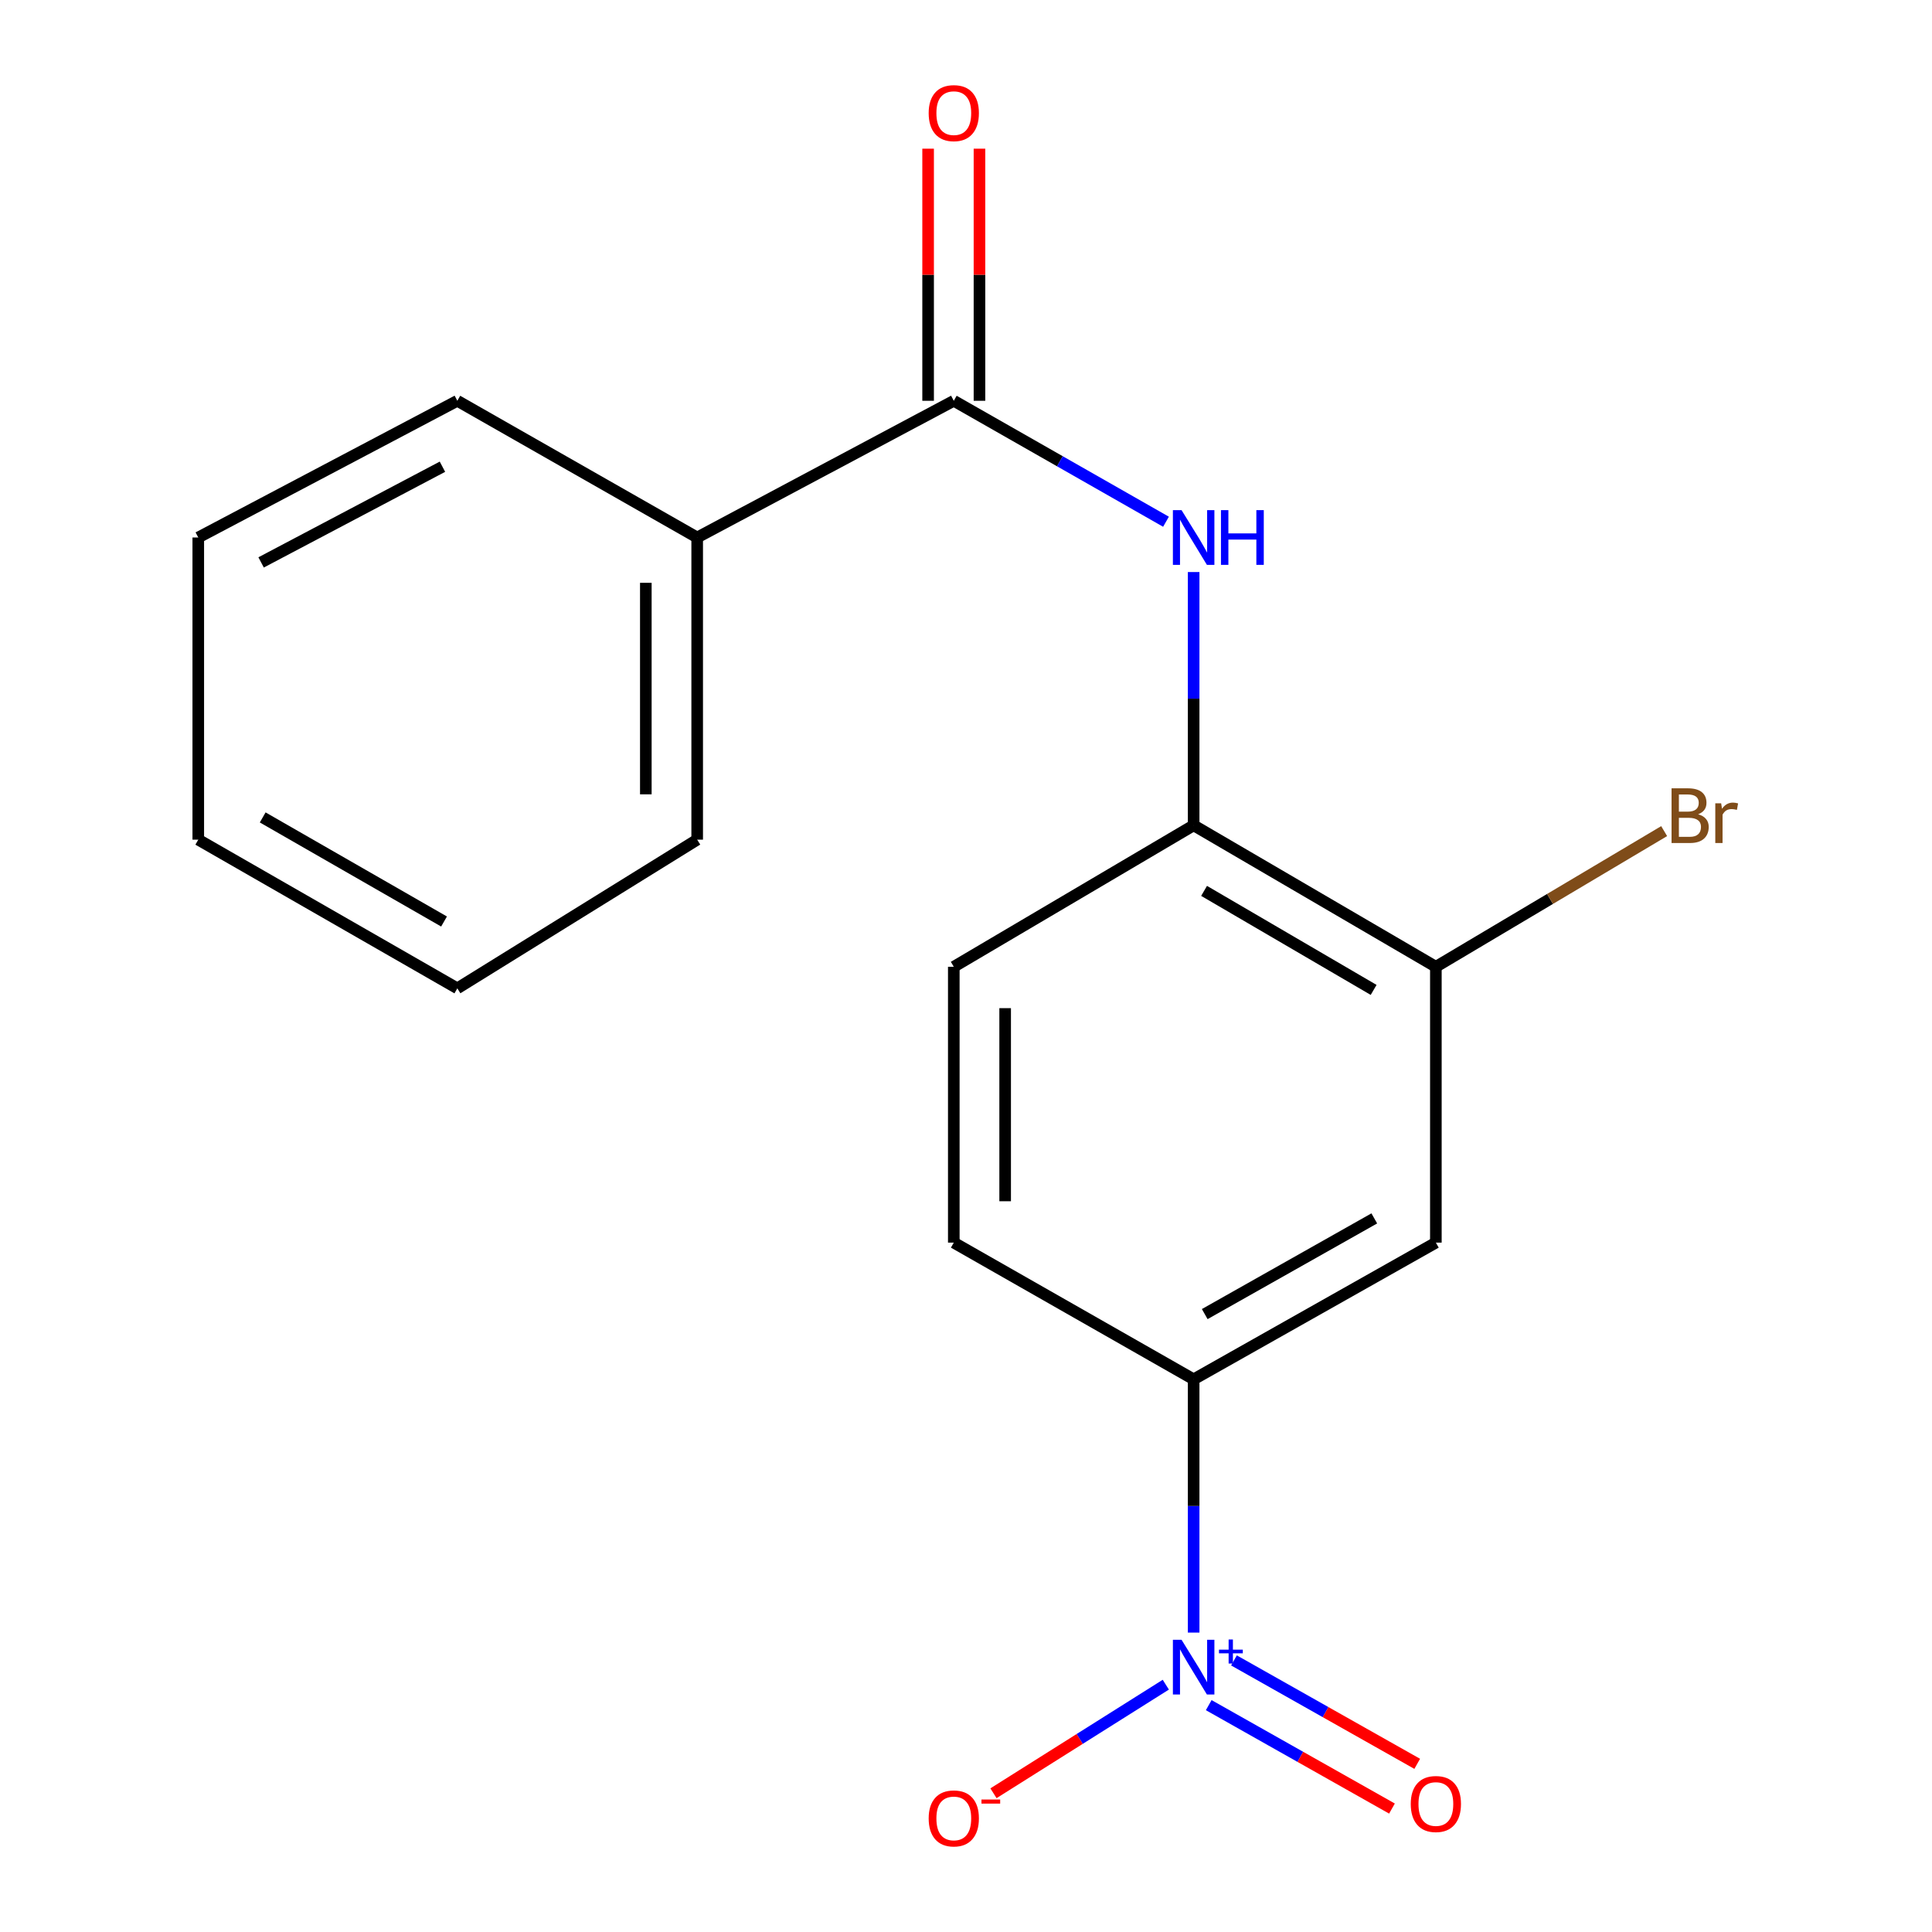 <?xml version='1.0' encoding='iso-8859-1'?>
<svg version='1.1' baseProfile='full'
              xmlns='http://www.w3.org/2000/svg'
                      xmlns:rdkit='http://www.rdkit.org/xml'
                      xmlns:xlink='http://www.w3.org/1999/xlink'
                  xml:space='preserve'
width='1000px' height='1000px' viewBox='0 0 1000 1000'>
<!-- END OF HEADER -->
<rect style='opacity:1.0;fill:#FFFFFF;stroke:none' width='1000' height='1000' x='0' y='0'> </rect>
<path class='bond-2' d='M 617.829,845.027 L 617.829,779.481' style='fill:none;fill-rule:evenodd;stroke:#0000FF;stroke-width:6px;stroke-linecap:butt;stroke-linejoin:miter;stroke-opacity:1' />
<path class='bond-2' d='M 617.829,779.481 L 617.829,713.936' style='fill:none;fill-rule:evenodd;stroke:#000000;stroke-width:6px;stroke-linecap:butt;stroke-linejoin:miter;stroke-opacity:1' />
<path class='bond-6' d='M 603.421,871.989 L 558.82,900.088' style='fill:none;fill-rule:evenodd;stroke:#0000FF;stroke-width:6px;stroke-linecap:butt;stroke-linejoin:miter;stroke-opacity:1' />
<path class='bond-6' d='M 558.82,900.088 L 514.22,928.187' style='fill:none;fill-rule:evenodd;stroke:#FF0000;stroke-width:6px;stroke-linecap:butt;stroke-linejoin:miter;stroke-opacity:1' />
<path class='bond-7' d='M 625.635,882.579 L 673.059,909.344' style='fill:none;fill-rule:evenodd;stroke:#0000FF;stroke-width:6px;stroke-linecap:butt;stroke-linejoin:miter;stroke-opacity:1' />
<path class='bond-7' d='M 673.059,909.344 L 720.483,936.109' style='fill:none;fill-rule:evenodd;stroke:#FF0000;stroke-width:6px;stroke-linecap:butt;stroke-linejoin:miter;stroke-opacity:1' />
<path class='bond-7' d='M 638.701,859.428 L 686.125,886.193' style='fill:none;fill-rule:evenodd;stroke:#0000FF;stroke-width:6px;stroke-linecap:butt;stroke-linejoin:miter;stroke-opacity:1' />
<path class='bond-7' d='M 686.125,886.193 L 733.549,912.958' style='fill:none;fill-rule:evenodd;stroke:#FF0000;stroke-width:6px;stroke-linecap:butt;stroke-linejoin:miter;stroke-opacity:1' />
<path class='bond-0' d='M 493.681,207.447 L 548.599,238.748' style='fill:none;fill-rule:evenodd;stroke:#000000;stroke-width:6px;stroke-linecap:butt;stroke-linejoin:miter;stroke-opacity:1' />
<path class='bond-0' d='M 548.599,238.748 L 603.517,270.048' style='fill:none;fill-rule:evenodd;stroke:#0000FF;stroke-width:6px;stroke-linecap:butt;stroke-linejoin:miter;stroke-opacity:1' />
<path class='bond-8' d='M 506.973,207.447 L 506.973,142.202' style='fill:none;fill-rule:evenodd;stroke:#000000;stroke-width:6px;stroke-linecap:butt;stroke-linejoin:miter;stroke-opacity:1' />
<path class='bond-8' d='M 506.973,142.202 L 506.973,76.957' style='fill:none;fill-rule:evenodd;stroke:#FF0000;stroke-width:6px;stroke-linecap:butt;stroke-linejoin:miter;stroke-opacity:1' />
<path class='bond-8' d='M 480.389,207.447 L 480.389,142.202' style='fill:none;fill-rule:evenodd;stroke:#000000;stroke-width:6px;stroke-linecap:butt;stroke-linejoin:miter;stroke-opacity:1' />
<path class='bond-8' d='M 480.389,142.202 L 480.389,76.957' style='fill:none;fill-rule:evenodd;stroke:#FF0000;stroke-width:6px;stroke-linecap:butt;stroke-linejoin:miter;stroke-opacity:1' />
<path class='bond-9' d='M 493.681,207.447 L 360.863,278.206' style='fill:none;fill-rule:evenodd;stroke:#000000;stroke-width:6px;stroke-linecap:butt;stroke-linejoin:miter;stroke-opacity:1' />
<path class='bond-1' d='M 617.829,296.09 L 617.829,361.635' style='fill:none;fill-rule:evenodd;stroke:#0000FF;stroke-width:6px;stroke-linecap:butt;stroke-linejoin:miter;stroke-opacity:1' />
<path class='bond-1' d='M 617.829,361.635 L 617.829,427.181' style='fill:none;fill-rule:evenodd;stroke:#000000;stroke-width:6px;stroke-linecap:butt;stroke-linejoin:miter;stroke-opacity:1' />
<path class='bond-3' d='M 617.829,713.936 L 743.203,643.178' style='fill:none;fill-rule:evenodd;stroke:#000000;stroke-width:6px;stroke-linecap:butt;stroke-linejoin:miter;stroke-opacity:1' />
<path class='bond-3' d='M 623.569,680.171 L 711.331,630.64' style='fill:none;fill-rule:evenodd;stroke:#000000;stroke-width:6px;stroke-linecap:butt;stroke-linejoin:miter;stroke-opacity:1' />
<path class='bond-10' d='M 617.829,713.936 L 493.681,643.178' style='fill:none;fill-rule:evenodd;stroke:#000000;stroke-width:6px;stroke-linecap:butt;stroke-linejoin:miter;stroke-opacity:1' />
<path class='bond-5' d='M 743.203,643.178 L 743.203,500.406' style='fill:none;fill-rule:evenodd;stroke:#000000;stroke-width:6px;stroke-linecap:butt;stroke-linejoin:miter;stroke-opacity:1' />
<path class='bond-4' d='M 617.829,427.181 L 493.681,500.406' style='fill:none;fill-rule:evenodd;stroke:#000000;stroke-width:6px;stroke-linecap:butt;stroke-linejoin:miter;stroke-opacity:1' />
<path class='bond-18' d='M 617.829,427.181 L 743.203,500.406' style='fill:none;fill-rule:evenodd;stroke:#000000;stroke-width:6px;stroke-linecap:butt;stroke-linejoin:miter;stroke-opacity:1' />
<path class='bond-18' d='M 623.228,461.12 L 710.99,512.378' style='fill:none;fill-rule:evenodd;stroke:#000000;stroke-width:6px;stroke-linecap:butt;stroke-linejoin:miter;stroke-opacity:1' />
<path class='bond-12' d='M 743.203,500.406 L 802.283,465.293' style='fill:none;fill-rule:evenodd;stroke:#000000;stroke-width:6px;stroke-linecap:butt;stroke-linejoin:miter;stroke-opacity:1' />
<path class='bond-12' d='M 802.283,465.293 L 861.363,430.181' style='fill:none;fill-rule:evenodd;stroke:#7F4C19;stroke-width:6px;stroke-linecap:butt;stroke-linejoin:miter;stroke-opacity:1' />
<path class='bond-13' d='M 360.863,278.206 L 360.863,434.61' style='fill:none;fill-rule:evenodd;stroke:#000000;stroke-width:6px;stroke-linecap:butt;stroke-linejoin:miter;stroke-opacity:1' />
<path class='bond-13' d='M 334.279,301.666 L 334.279,411.149' style='fill:none;fill-rule:evenodd;stroke:#000000;stroke-width:6px;stroke-linecap:butt;stroke-linejoin:miter;stroke-opacity:1' />
<path class='bond-14' d='M 360.863,278.206 L 236.715,207.447' style='fill:none;fill-rule:evenodd;stroke:#000000;stroke-width:6px;stroke-linecap:butt;stroke-linejoin:miter;stroke-opacity:1' />
<path class='bond-11' d='M 493.681,643.178 L 493.681,500.406' style='fill:none;fill-rule:evenodd;stroke:#000000;stroke-width:6px;stroke-linecap:butt;stroke-linejoin:miter;stroke-opacity:1' />
<path class='bond-11' d='M 520.265,621.762 L 520.265,521.821' style='fill:none;fill-rule:evenodd;stroke:#000000;stroke-width:6px;stroke-linecap:butt;stroke-linejoin:miter;stroke-opacity:1' />
<path class='bond-16' d='M 360.863,434.61 L 236.715,511.571' style='fill:none;fill-rule:evenodd;stroke:#000000;stroke-width:6px;stroke-linecap:butt;stroke-linejoin:miter;stroke-opacity:1' />
<path class='bond-15' d='M 236.715,207.447 L 102.627,278.206' style='fill:none;fill-rule:evenodd;stroke:#000000;stroke-width:6px;stroke-linecap:butt;stroke-linejoin:miter;stroke-opacity:1' />
<path class='bond-15' d='M 229.009,241.573 L 135.147,291.103' style='fill:none;fill-rule:evenodd;stroke:#000000;stroke-width:6px;stroke-linecap:butt;stroke-linejoin:miter;stroke-opacity:1' />
<path class='bond-17' d='M 102.627,278.206 L 102.627,434.61' style='fill:none;fill-rule:evenodd;stroke:#000000;stroke-width:6px;stroke-linecap:butt;stroke-linejoin:miter;stroke-opacity:1' />
<path class='bond-19' d='M 236.715,511.571 L 102.627,434.61' style='fill:none;fill-rule:evenodd;stroke:#000000;stroke-width:6px;stroke-linecap:butt;stroke-linejoin:miter;stroke-opacity:1' />
<path class='bond-19' d='M 229.835,476.97 L 135.974,423.097' style='fill:none;fill-rule:evenodd;stroke:#000000;stroke-width:6px;stroke-linecap:butt;stroke-linejoin:miter;stroke-opacity:1' />
<path  class='atom-0' d='M 611.569 848.751
L 620.849 863.751
Q 621.769 865.231, 623.249 867.911
Q 624.729 870.591, 624.809 870.751
L 624.809 848.751
L 628.569 848.751
L 628.569 877.071
L 624.689 877.071
L 614.729 860.671
Q 613.569 858.751, 612.329 856.551
Q 611.129 854.351, 610.769 853.671
L 610.769 877.071
L 607.089 877.071
L 607.089 848.751
L 611.569 848.751
' fill='#0000FF'/>
<path  class='atom-0' d='M 630.945 853.856
L 635.935 853.856
L 635.935 848.602
L 638.152 848.602
L 638.152 853.856
L 643.274 853.856
L 643.274 855.757
L 638.152 855.757
L 638.152 861.037
L 635.935 861.037
L 635.935 855.757
L 630.945 855.757
L 630.945 853.856
' fill='#0000FF'/>
<path  class='atom-2' d='M 611.569 264.046
L 620.849 279.046
Q 621.769 280.526, 623.249 283.206
Q 624.729 285.886, 624.809 286.046
L 624.809 264.046
L 628.569 264.046
L 628.569 292.366
L 624.689 292.366
L 614.729 275.966
Q 613.569 274.046, 612.329 271.846
Q 611.129 269.646, 610.769 268.966
L 610.769 292.366
L 607.089 292.366
L 607.089 264.046
L 611.569 264.046
' fill='#0000FF'/>
<path  class='atom-2' d='M 631.969 264.046
L 635.809 264.046
L 635.809 276.086
L 650.289 276.086
L 650.289 264.046
L 654.129 264.046
L 654.129 292.366
L 650.289 292.366
L 650.289 279.286
L 635.809 279.286
L 635.809 292.366
L 631.969 292.366
L 631.969 264.046
' fill='#0000FF'/>
<path  class='atom-7' d='M 480.681 941.208
Q 480.681 934.408, 484.041 930.608
Q 487.401 926.808, 493.681 926.808
Q 499.961 926.808, 503.321 930.608
Q 506.681 934.408, 506.681 941.208
Q 506.681 948.088, 503.281 952.008
Q 499.881 955.888, 493.681 955.888
Q 487.441 955.888, 484.041 952.008
Q 480.681 948.128, 480.681 941.208
M 493.681 952.688
Q 498.001 952.688, 500.321 949.808
Q 502.681 946.888, 502.681 941.208
Q 502.681 935.648, 500.321 932.848
Q 498.001 930.008, 493.681 930.008
Q 489.361 930.008, 487.001 932.808
Q 484.681 935.608, 484.681 941.208
Q 484.681 946.928, 487.001 949.808
Q 489.361 952.688, 493.681 952.688
' fill='#FF0000'/>
<path  class='atom-7' d='M 508.001 931.43
L 517.69 931.43
L 517.69 933.542
L 508.001 933.542
L 508.001 931.43
' fill='#FF0000'/>
<path  class='atom-8' d='M 730.203 933.749
Q 730.203 926.949, 733.563 923.149
Q 736.923 919.349, 743.203 919.349
Q 749.483 919.349, 752.843 923.149
Q 756.203 926.949, 756.203 933.749
Q 756.203 940.629, 752.803 944.549
Q 749.403 948.429, 743.203 948.429
Q 736.963 948.429, 733.563 944.549
Q 730.203 940.669, 730.203 933.749
M 743.203 945.229
Q 747.523 945.229, 749.843 942.349
Q 752.203 939.429, 752.203 933.749
Q 752.203 928.189, 749.843 925.389
Q 747.523 922.549, 743.203 922.549
Q 738.883 922.549, 736.523 925.349
Q 734.203 928.149, 734.203 933.749
Q 734.203 939.469, 736.523 942.349
Q 738.883 945.229, 743.203 945.229
' fill='#FF0000'/>
<path  class='atom-9' d='M 480.681 58.552
Q 480.681 51.752, 484.041 47.952
Q 487.401 44.152, 493.681 44.152
Q 499.961 44.152, 503.321 47.952
Q 506.681 51.752, 506.681 58.552
Q 506.681 65.432, 503.281 69.352
Q 499.881 73.232, 493.681 73.232
Q 487.441 73.232, 484.041 69.352
Q 480.681 65.472, 480.681 58.552
M 493.681 70.032
Q 498.001 70.032, 500.321 67.152
Q 502.681 64.232, 502.681 58.552
Q 502.681 52.992, 500.321 50.192
Q 498.001 47.352, 493.681 47.352
Q 489.361 47.352, 487.001 50.152
Q 484.681 52.952, 484.681 58.552
Q 484.681 64.272, 487.001 67.152
Q 489.361 70.032, 493.681 70.032
' fill='#FF0000'/>
<path  class='atom-13' d='M 878.95 421.469
Q 881.67 422.229, 883.03 423.909
Q 884.43 425.549, 884.43 427.989
Q 884.43 431.909, 881.91 434.149
Q 879.43 436.349, 874.71 436.349
L 865.19 436.349
L 865.19 408.029
L 873.55 408.029
Q 878.39 408.029, 880.83 409.989
Q 883.27 411.949, 883.27 415.549
Q 883.27 419.829, 878.95 421.469
M 868.99 411.229
L 868.99 420.109
L 873.55 420.109
Q 876.35 420.109, 877.79 418.989
Q 879.27 417.829, 879.27 415.549
Q 879.27 411.229, 873.55 411.229
L 868.99 411.229
M 874.71 433.149
Q 877.47 433.149, 878.95 431.829
Q 880.43 430.509, 880.43 427.989
Q 880.43 425.669, 878.79 424.509
Q 877.19 423.309, 874.11 423.309
L 868.99 423.309
L 868.99 433.149
L 874.71 433.149
' fill='#7F4C19'/>
<path  class='atom-13' d='M 890.87 415.789
L 891.31 418.629
Q 893.47 415.429, 896.99 415.429
Q 898.11 415.429, 899.63 415.829
L 899.03 419.189
Q 897.31 418.789, 896.35 418.789
Q 894.67 418.789, 893.55 419.469
Q 892.47 420.109, 891.59 421.669
L 891.59 436.349
L 887.83 436.349
L 887.83 415.789
L 890.87 415.789
' fill='#7F4C19'/>
</svg>

